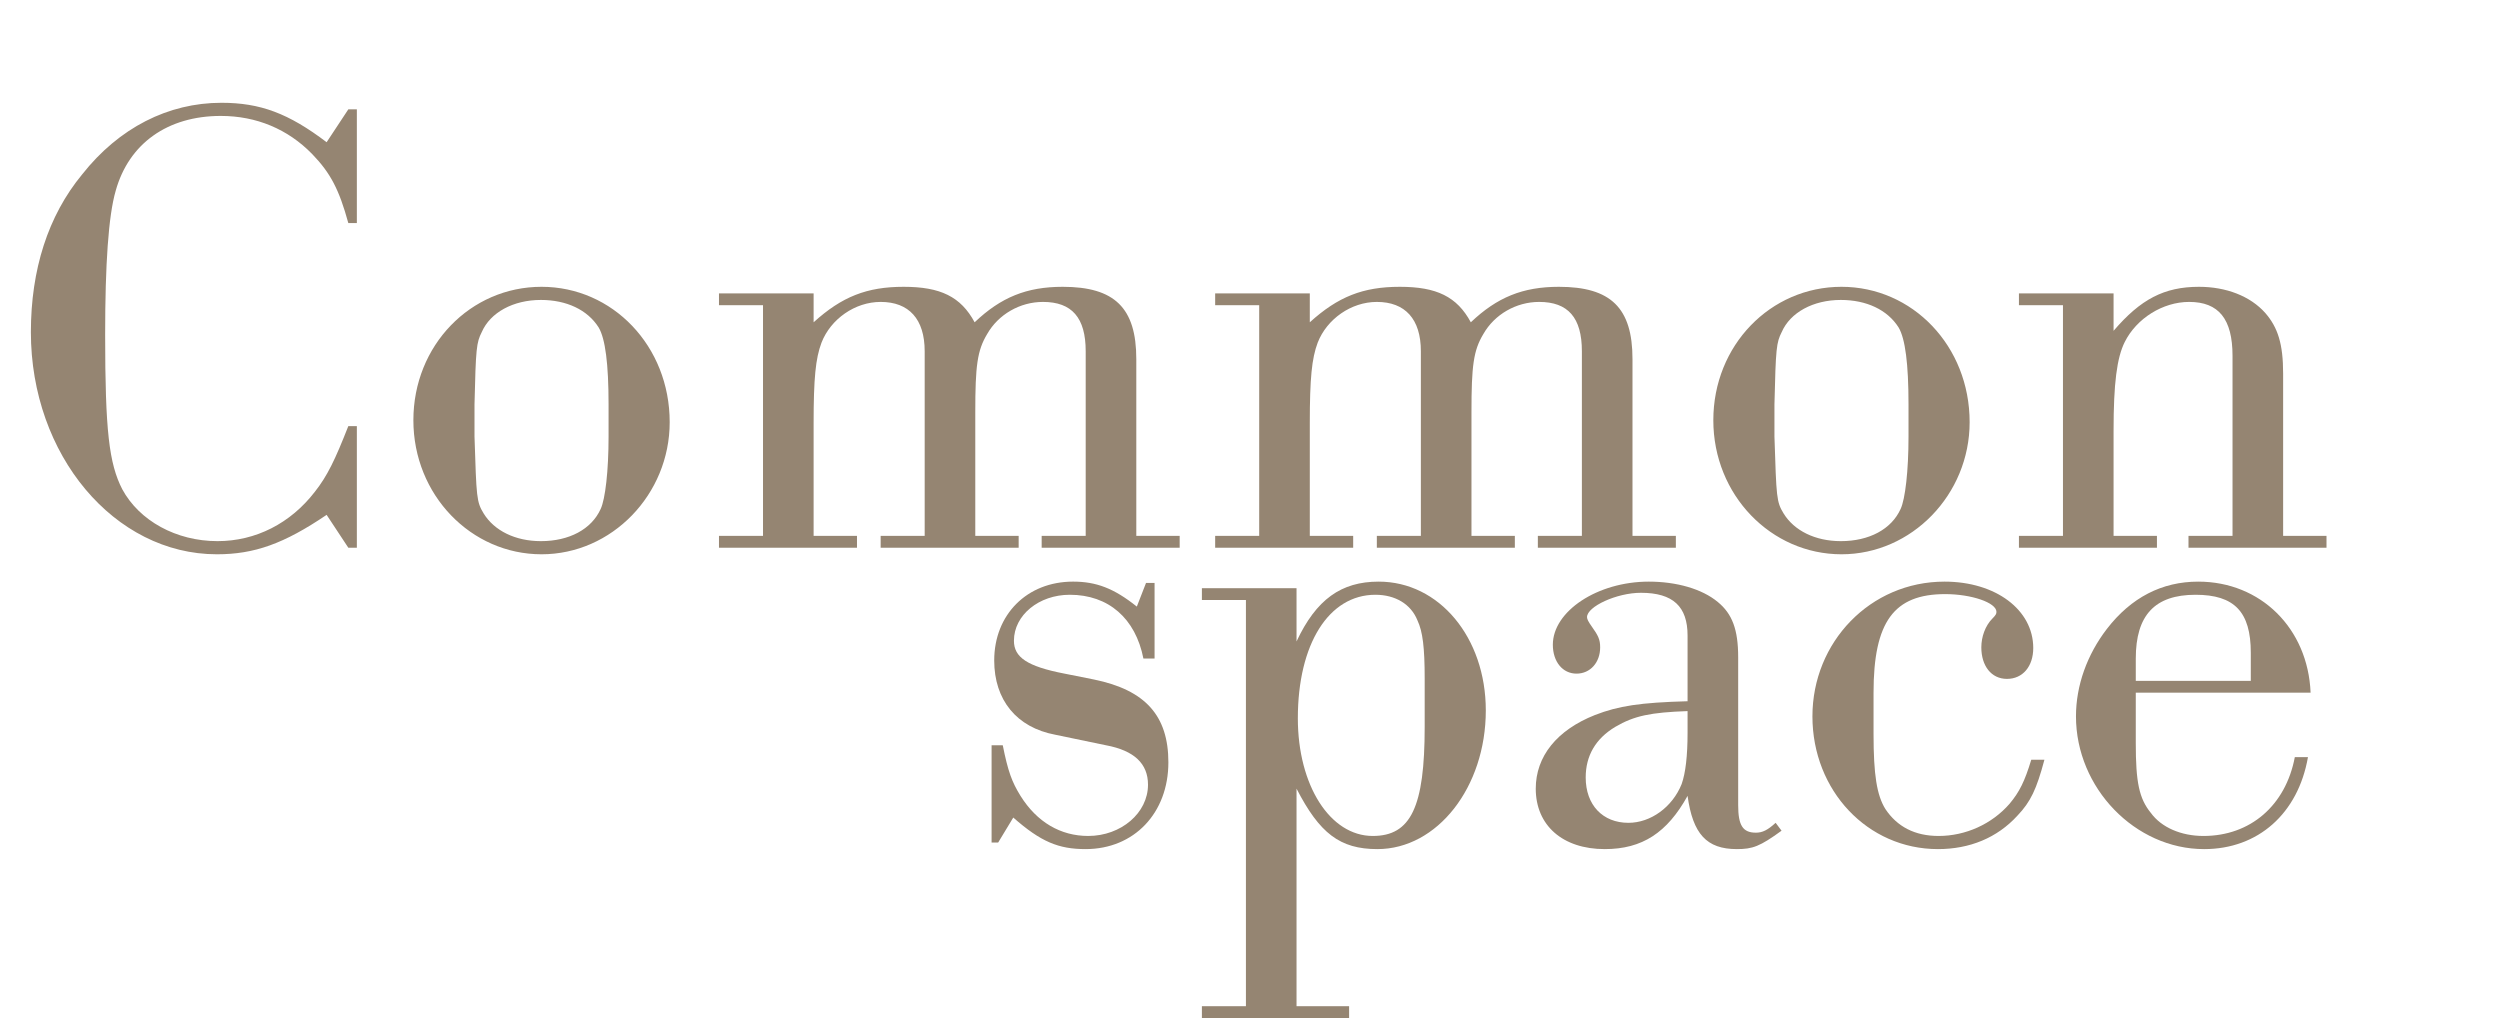 <?xml version="1.0" encoding="UTF-8"?>
<svg id="_レイヤー_2" data-name="レイヤー 2" xmlns="http://www.w3.org/2000/svg" viewBox="0 0 190.2 78.1">
  <defs>
    <style>
      .cls-1 {
        fill: #958572;
        stroke-width: 0px;
      }
    </style>
  </defs>
  <g id="_レイヤー_3" data-name="レイヤー 3">
    <g>
      <g>
        <path class="cls-1" d="m27.15,16.97h-.65c-.7-2.55-1.35-3.8-2.75-5.25-1.85-1.9-4.25-2.9-6.95-2.9-4.05,0-7,2.1-8,5.7-.55,1.9-.8,5.6-.8,10.95,0,7.3.3,9.8,1.3,11.75,1.3,2.4,4.1,3.95,7.25,3.95,2.9,0,5.55-1.35,7.4-3.75.95-1.2,1.55-2.45,2.55-5h.65v9.25h-.65l-1.65-2.5c-3.25,2.2-5.5,3-8.35,3-7.8,0-14.15-7.55-14.15-16.9,0-4.75,1.3-8.85,3.9-12,2.8-3.55,6.55-5.45,10.6-5.45,2.95,0,5.1.8,8,3l1.65-2.5h.65v8.65Z"/>
        <path class="cls-1" d="m50.95,32.12c0,5.5-4.4,10.05-9.75,10.05s-9.75-4.5-9.75-10.2,4.35-10.15,9.75-10.15,9.75,4.5,9.75,10.3Zm-14.85,1.1c.15,4.65.15,4.95.7,5.85.8,1.3,2.4,2.1,4.35,2.1,2.15,0,3.85-.9,4.55-2.45.35-.75.6-2.9.6-5.5v-2.45c0-3.1-.25-5-.75-5.85-.85-1.35-2.45-2.1-4.4-2.1-2.1,0-3.85.95-4.5,2.45-.4.8-.45,1.2-.55,5.5v2.45Z"/>
        <path class="cls-1" d="m61.9,24.52c2.15-1.95,4.05-2.7,6.85-2.7s4.35.75,5.4,2.7c2-1.9,3.95-2.7,6.7-2.7,3.95,0,5.6,1.6,5.6,5.5v13.45h3.3v.9h-10.5v-.9h3.35v-14.05c0-2.55-1.05-3.75-3.25-3.75-1.75,0-3.4.95-4.25,2.45-.75,1.25-.9,2.4-.9,5.95v9.4h3.3v.9h-10.5v-.9h3.35v-14.05c0-2.45-1.2-3.75-3.35-3.75-1.95,0-3.8,1.3-4.5,3.1-.45,1.2-.6,2.7-.6,6.15v8.55h3.3v.9h-10.5v-.9h3.35v-17.55h-3.35v-.9h7.2v2.2Z"/>
        <path class="cls-1" d="m99.65,24.52c2.15-1.95,4.05-2.7,6.85-2.7s4.35.75,5.4,2.7c2-1.9,3.95-2.7,6.7-2.7,3.95,0,5.6,1.6,5.6,5.5v13.45h3.3v.9h-10.5v-.9h3.35v-14.05c0-2.55-1.05-3.75-3.25-3.75-1.75,0-3.4.95-4.25,2.45-.75,1.25-.9,2.4-.9,5.95v9.4h3.3v.9h-10.5v-.9h3.35v-14.05c0-2.45-1.2-3.75-3.35-3.75-1.95,0-3.8,1.3-4.5,3.1-.45,1.2-.6,2.7-.6,6.15v8.55h3.3v.9h-10.5v-.9h3.35v-17.55h-3.35v-.9h7.2v2.2Z"/>
        <path class="cls-1" d="m149.85,32.12c0,5.5-4.4,10.05-9.75,10.05s-9.75-4.5-9.75-10.2,4.35-10.15,9.75-10.15,9.75,4.5,9.75,10.3Zm-14.85,1.1c.15,4.65.15,4.95.7,5.85.8,1.3,2.4,2.1,4.35,2.1,2.15,0,3.85-.9,4.55-2.45.35-.75.6-2.9.6-5.5v-2.45c0-3.1-.25-5-.75-5.85-.85-1.35-2.45-2.1-4.4-2.1-2.1,0-3.85.95-4.5,2.45-.4.8-.45,1.2-.55,5.5v2.45Z"/>
        <path class="cls-1" d="m160.8,25.17c2.05-2.4,3.85-3.35,6.5-3.35,2.05,0,3.9.7,5.05,2,.95,1.1,1.35,2.35,1.35,4.6v12.35h3.3v.9h-10.5v-.9h3.35v-13.7c0-2.8-1.05-4.1-3.3-4.1-2,0-4,1.25-4.9,3.05-.6,1.2-.85,3.15-.85,6.75v8h3.3v.9h-10.5v-.9h3.35v-17.55h-3.35v-.9h7.2v2.85Z"/>
      </g>
      <g>
        <path class="cls-1" d="m87.84,50.1h-.85c-.6-3.05-2.65-4.85-5.6-4.85-2.35,0-4.25,1.55-4.25,3.5,0,1.25,1,1.95,3.85,2.5l2.25.45c3.9.8,5.65,2.75,5.65,6.3,0,3.85-2.6,6.6-6.3,6.6-2.05,0-3.4-.55-5.5-2.4l-1.15,1.9h-.5v-7.4h.85c.4,2,.7,2.8,1.35,3.85,1.25,2,3.05,3.05,5.15,3.05,2.5,0,4.55-1.75,4.55-3.9,0-1.6-1.05-2.6-3.2-3l-3.85-.8c-2.95-.55-4.65-2.65-4.65-5.65,0-3.5,2.5-6,6-6,1.75,0,3.1.5,4.85,1.9l.7-1.8h.65v5.75Z"/>
        <path class="cls-1" d="m98.64,48.8c1.5-3.2,3.4-4.55,6.25-4.55,4.6,0,8.15,4.25,8.15,9.8,0,5.85-3.7,10.55-8.25,10.55-2.85,0-4.4-1.2-6.15-4.6v16.55h4v.9h-11.2v-.9h3.35v-30.9h-3.35v-.9h7.2v4.05Zm9.75,2.85c0-2.4-.15-3.6-.55-4.45-.5-1.25-1.7-1.95-3.2-1.95-3.55,0-5.9,3.75-5.9,9.4,0,5.1,2.45,8.95,5.7,8.95,2.9,0,3.95-2.2,3.95-8.3v-3.65Z"/>
        <path class="cls-1" d="m128.39,48.35c0-2.2-1.1-3.25-3.55-3.25-1.85,0-4.1,1.05-4.1,1.85,0,.15.1.35.35.7.5.7.65,1,.65,1.6,0,1.15-.75,2-1.8,2s-1.8-.9-1.8-2.2c0-2.55,3.4-4.8,7.3-4.8,2.1,0,4.05.55,5.25,1.55,1.1.9,1.55,2.1,1.55,4.2v11.25c0,1.55.35,2.1,1.35,2.1.5,0,.9-.2,1.5-.75l.45.6c-1.65,1.2-2.2,1.4-3.4,1.4-2.3,0-3.35-1.15-3.75-4.05-1.55,2.8-3.45,4.05-6.3,4.05-3.2,0-5.25-1.8-5.25-4.6,0-2.45,1.6-4.45,4.5-5.6,1.8-.7,3.45-.95,7.05-1.05v-5Zm0,5.75c-2.8.1-4.05.35-5.5,1.2-1.5.9-2.25,2.2-2.25,3.85,0,2.1,1.3,3.45,3.25,3.45,1.7,0,3.35-1.2,4.05-2.95.3-.85.45-2.15.45-3.9v-1.65Z"/>
        <path class="cls-1" d="m155.54,57.8c-.6,2.25-1.05,3.2-2.05,4.25-1.55,1.7-3.65,2.55-6.05,2.55-5.35,0-9.55-4.45-9.55-10.1s4.4-10.25,10.05-10.25c3.9,0,6.75,2.15,6.75,5.05,0,1.4-.8,2.35-2,2.35s-1.95-1-1.95-2.4c0-.8.3-1.65.85-2.2.25-.25.3-.35.3-.5,0-.7-1.9-1.35-3.9-1.35-3.9,0-5.45,2.1-5.45,7.5v3.15c0,3.1.25,4.65.9,5.7.9,1.35,2.25,2.05,4.05,2.05,2.05,0,4.05-.9,5.4-2.45.75-.9,1.15-1.7,1.65-3.35h1Z"/>
        <path class="cls-1" d="m162.49,56.55c0,2.95.25,4.2,1.15,5.3.8,1.1,2.3,1.75,4,1.75,3.55,0,6.25-2.3,6.95-6h1c-.75,4.3-3.8,7-7.9,7-5.25,0-9.75-4.65-9.75-10.1,0-2.35.85-4.7,2.35-6.65,1.85-2.4,4.2-3.6,6.95-3.6,4.75,0,8.35,3.55,8.55,8.45h-13.3v3.85Zm8.75-6.9c0-3.1-1.25-4.4-4.2-4.4-3.1,0-4.55,1.55-4.55,4.85v1.7h8.75v-2.15Z"/>
      </g>
    </g>
  </g>
</svg>